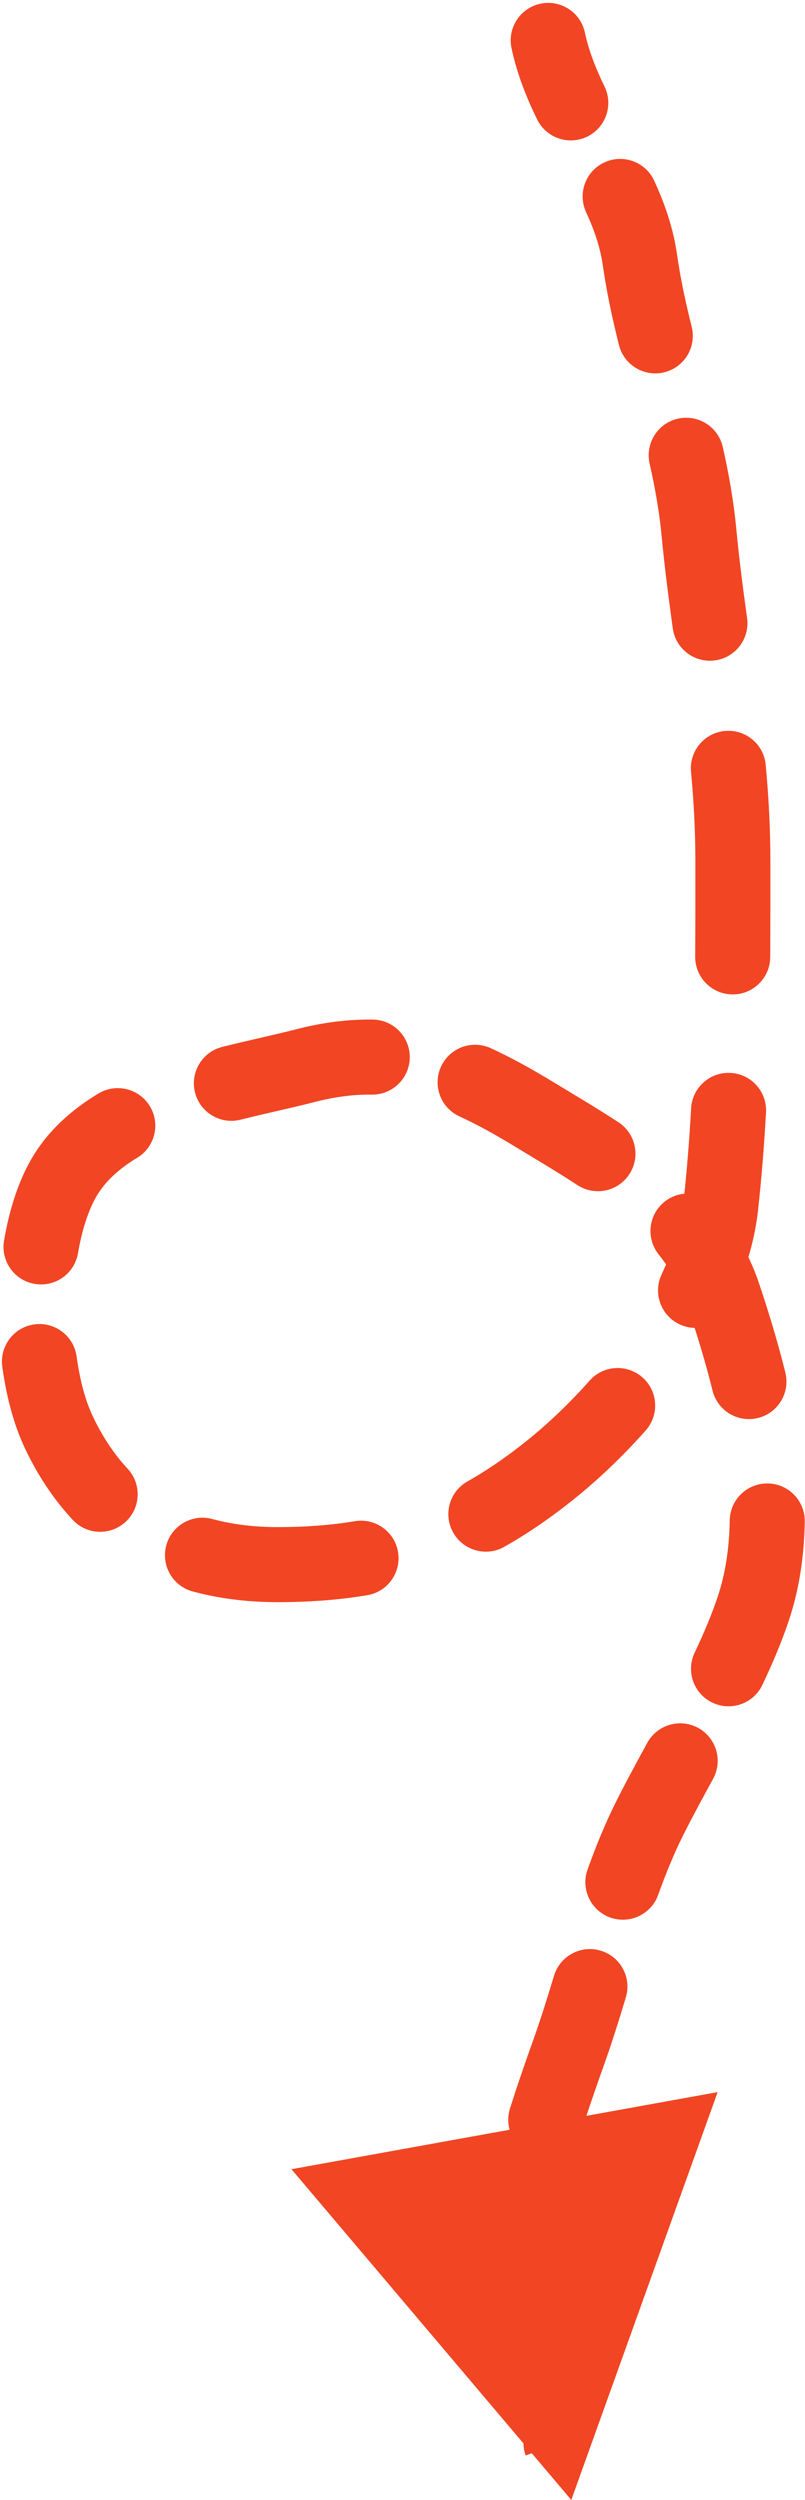 <svg width="279" height="866" viewBox="0 0 279 866" fill="none" xmlns="http://www.w3.org/2000/svg">
<path d="M202.712 11.276C201.207 4.256 194.297 -0.216 187.276 1.289C180.256 2.793 175.784 9.704 177.289 16.724L202.712 11.276ZM221.778 90L208.909 91.838L221.778 90ZM242.222 184.222L229.281 185.455L242.222 184.222ZM249.778 418L236.857 416.564L249.778 418ZM192.222 508L183.99 497.939L192.222 508ZM20.222 495.778L8.442 501.275L8.442 501.275L20.222 495.778ZM22 408.222L33.287 414.672L22 408.222ZM106 369.111L109.238 381.702L106 369.111ZM250.889 449.111L238.556 453.222L238.556 453.222L250.889 449.111ZM261.111 557.111L248.778 553L248.778 553L261.111 557.111ZM225.111 630L236.739 635.814L225.111 630ZM197.111 710.889L184.869 706.517L197.111 710.889ZM198 866L248.73 724.721L101.013 751.427L198 866ZM186.14 41.337C189.286 47.791 197.067 50.473 203.521 47.328C209.976 44.183 212.658 36.401 209.513 29.947L186.14 41.337ZM226.75 62.629C223.755 56.104 216.037 53.242 209.512 56.237C202.987 59.232 200.125 66.95 203.12 73.475L226.75 62.629ZM214.51 119.496C216.25 126.461 223.308 130.697 230.274 128.957C237.239 127.216 241.475 120.159 239.735 113.193L214.51 119.496ZM250.505 154.849C248.926 147.845 241.967 143.448 234.964 145.028C227.96 146.607 223.563 153.566 225.143 160.569L250.505 154.849ZM233.172 217.666C234.155 224.778 240.717 229.746 247.829 228.763C254.941 227.78 259.91 221.217 258.927 214.105L233.172 217.666ZM265.385 264.96C264.726 257.811 258.396 252.549 251.247 253.208C244.098 253.866 238.836 260.196 239.494 267.345L265.385 264.96ZM240.945 331.392C240.898 338.572 246.681 344.429 253.861 344.475C261.04 344.522 266.898 338.739 266.944 331.559L240.945 331.392ZM265.488 385.362C265.887 378.194 260.399 372.059 253.23 371.66C246.062 371.261 239.927 376.749 239.528 383.917L265.488 385.362ZM229.302 441.462C226.246 447.959 229.034 455.703 235.531 458.76C242.027 461.816 249.772 459.028 252.828 452.531L229.302 441.462ZM223.79 495.52C228.557 490.151 228.069 481.935 222.7 477.168C217.331 472.401 209.115 472.889 204.348 478.258L223.79 495.52ZM161.993 513.19C155.742 516.721 153.538 524.652 157.069 530.903C160.601 537.154 168.532 539.358 174.783 535.826L161.993 513.19ZM127.274 552.595C134.356 551.412 139.137 544.712 137.954 537.631C136.771 530.549 130.071 525.767 122.99 526.95L127.274 552.595ZM73.565 526.191C66.634 524.317 59.496 528.417 57.623 535.348C55.75 542.279 59.85 549.417 66.781 551.29L73.565 526.191ZM25.189 526.479C30.076 531.738 38.302 532.04 43.561 527.153C48.821 522.266 49.123 514.04 44.236 508.781L25.189 526.479ZM26.55 469.889C25.573 462.776 19.015 457.802 11.902 458.779C4.789 459.755 -0.185 466.313 0.791 473.426L26.55 469.889ZM1.4 429.748C0.19 436.825 4.947 443.543 12.024 444.752C19.101 445.962 25.818 441.205 27.028 434.128L1.4 429.748ZM47.523 401.077C53.676 397.377 55.664 389.39 51.964 383.237C48.264 377.084 40.277 375.096 34.124 378.795L47.523 401.077ZM77.039 362.652C70.073 364.393 65.838 371.45 67.579 378.416C69.32 385.381 76.378 389.617 83.344 387.876L77.039 362.652ZM128.845 379.184C136.024 379.282 141.923 373.541 142.021 366.362C142.118 359.183 136.378 353.284 129.198 353.186L128.845 379.184ZM170.077 363.096C163.55 360.104 155.834 362.97 152.843 369.497C149.852 376.024 152.718 383.74 159.245 386.731L170.077 363.096ZM200.117 410.52C206.124 414.453 214.182 412.772 218.115 406.765C222.047 400.758 220.366 392.701 214.359 388.768L200.117 410.52ZM248.607 418.335C244.131 412.721 235.952 411.799 230.338 416.275C224.725 420.751 223.803 428.931 228.279 434.544L248.607 418.335ZM246.952 481.709C248.677 488.679 255.725 492.93 262.694 491.205C269.663 489.48 273.915 482.432 272.19 475.463L246.952 481.709ZM278.91 527.085C279.027 519.906 273.302 513.992 266.123 513.875C258.945 513.758 253.03 519.483 252.913 526.662L278.91 527.085ZM240.752 572.493C237.67 578.978 240.429 586.733 246.914 589.814C253.399 592.896 261.154 590.137 264.235 583.652L240.752 572.493ZM247.145 616.213C250.593 609.915 248.282 602.015 241.985 598.567C235.687 595.119 227.787 597.429 224.339 603.727L247.145 616.213ZM203.641 647.62C201.22 654.379 204.737 661.821 211.496 664.242C218.255 666.663 225.697 663.146 228.118 656.387L203.641 647.62ZM216.9 691.938C218.978 685.066 215.092 677.809 208.22 675.731C201.348 673.652 194.092 677.538 192.013 684.41L216.9 691.938ZM176.753 730.409C174.599 737.258 178.405 744.556 185.254 746.71C192.103 748.865 199.401 745.059 201.555 738.21L176.753 730.409ZM192.778 774.422C193.855 767.324 188.973 760.697 181.874 759.62C174.776 758.543 168.149 763.425 167.072 770.524L192.778 774.422ZM169.341 821.231C171.748 827.995 179.183 831.527 185.947 829.119C192.711 826.712 196.243 819.277 193.835 812.513L169.341 821.231ZM206.679 841.89C204.278 835.123 196.847 831.584 190.081 833.984C183.314 836.384 179.775 843.816 182.175 850.582L206.679 841.89ZM177.289 16.724C179.23 25.783 182.533 33.934 186.14 41.337L209.513 29.947C206.441 23.643 204.06 17.567 202.712 11.276L177.289 16.724ZM203.12 73.475C205.997 79.741 208.032 85.706 208.909 91.838L234.647 88.162C233.304 78.757 230.274 70.306 226.75 62.629L203.12 73.475ZM208.909 91.838C210.284 101.465 212.302 110.657 214.51 119.496L239.735 113.193C237.645 104.83 235.85 96.58 234.647 88.162L208.909 91.838ZM225.143 160.569C227.003 168.817 228.479 177.03 229.281 185.455L255.164 182.99C254.228 173.162 252.528 163.818 250.505 154.849L225.143 160.569ZM229.281 185.455C230.335 196.523 231.729 207.23 233.172 217.666L258.927 214.105C257.5 203.782 256.165 193.505 255.164 182.99L229.281 185.455ZM239.494 267.345C240.422 277.411 241 287.559 241 298H267C267 286.595 266.368 275.633 265.385 264.96L239.494 267.345ZM241 298C241 309.231 241.016 320.328 240.945 331.392L266.944 331.559C267.016 320.388 267 309.178 267 298H241ZM239.528 383.917C238.92 394.843 238.063 405.717 236.857 416.564L262.698 419.436C263.965 408.039 264.857 396.683 265.488 385.362L239.528 383.917ZM236.857 416.564C235.988 424.391 233.376 432.804 229.302 441.462L252.828 452.531C257.784 441.998 261.437 430.792 262.698 419.436L236.857 416.564ZM204.348 478.258C197.644 485.808 190.626 492.509 183.99 497.939L200.454 518.061C208.202 511.722 216.21 504.058 223.79 495.52L204.348 478.258ZM183.99 497.939C176.515 504.055 169.253 509.088 161.993 513.19L174.783 535.826C183.517 530.891 192 524.979 200.454 518.061L183.99 497.939ZM122.99 526.95C114.737 528.329 105.9 529 96.222 529V555C107.1 555 117.391 554.246 127.274 552.595L122.99 526.95ZM96.222 529C87.902 529 80.353 528.025 73.565 526.191L66.781 551.29C76.023 553.788 85.876 555 96.222 555V529ZM44.236 508.781C39.524 503.71 35.406 497.574 32.003 490.28L8.442 501.275C12.889 510.805 18.474 519.252 25.189 526.479L44.236 508.781ZM32.003 490.28C29.608 485.149 27.68 478.116 26.55 469.889L0.791 473.426C2.154 483.352 4.623 493.091 8.442 501.275L32.003 490.28ZM27.028 434.128C28.418 425.996 30.628 419.327 33.287 414.672L10.713 401.772C6.055 409.923 3.104 419.777 1.4 429.748L27.028 434.128ZM33.287 414.672C36.261 409.468 41 404.999 47.523 401.077L34.124 378.795C24.969 384.301 16.486 391.669 10.713 401.772L33.287 414.672ZM83.344 387.876C87.804 386.761 92.216 385.744 96.584 384.734C100.9 383.736 105.211 382.737 109.238 381.702L102.763 356.521C99.096 357.463 95.096 358.392 90.727 359.402C86.41 360.4 81.764 361.471 77.039 362.652L83.344 387.876ZM109.238 381.702C116.421 379.854 122.863 379.103 128.845 379.184L129.198 353.186C120.716 353.071 111.975 354.152 102.763 356.521L109.238 381.702ZM159.245 386.731C165.29 389.502 171.556 392.978 178.364 397.112L191.858 374.888C184.581 370.47 177.374 366.44 170.077 363.096L159.245 386.731ZM178.364 397.112C185.836 401.649 193.045 405.89 200.117 410.52L214.359 388.768C206.796 383.816 198.926 379.179 191.858 374.888L178.364 397.112ZM228.279 434.544C232.714 440.106 236.225 446.229 238.556 453.222L263.222 445C259.817 434.786 254.72 426 248.607 418.335L228.279 434.544ZM238.556 453.222C241.572 462.27 244.517 471.871 246.952 481.709L272.19 475.463C269.536 464.739 266.369 454.441 263.222 445L238.556 453.222ZM252.913 526.662C252.76 536.081 251.469 544.929 248.778 553L273.444 561.222C277.142 550.129 278.723 538.566 278.91 527.085L252.913 526.662ZM248.778 553C246.689 559.268 243.944 565.775 240.752 572.493L264.235 583.652C267.718 576.323 270.919 568.797 273.444 561.222L248.778 553ZM224.339 603.727C220.602 610.552 216.85 617.453 213.484 624.186L236.739 635.814C239.862 629.566 243.398 623.055 247.145 616.213L224.339 603.727ZM213.484 624.186C209.681 631.791 206.479 639.695 203.641 647.62L228.118 656.387C230.725 649.11 233.535 642.222 236.739 635.814L213.484 624.186ZM192.013 684.41C189.694 692.076 187.39 699.456 184.869 706.517L209.354 715.261C212.099 707.574 214.554 699.692 216.9 691.938L192.013 684.41ZM184.869 706.517C182.052 714.402 179.281 722.372 176.753 730.409L201.555 738.21C203.936 730.642 206.578 723.034 209.354 715.261L184.869 706.517ZM167.072 770.524C165.759 779.179 165 788.028 165 797.111H191C191 789.483 191.637 781.945 192.778 774.422L167.072 770.524ZM165 797.111C165 806.282 166.835 814.19 169.341 821.231L193.835 812.513C192.083 807.589 191 802.665 191 797.111H165Z" fill="#F14523"/>
</svg>
